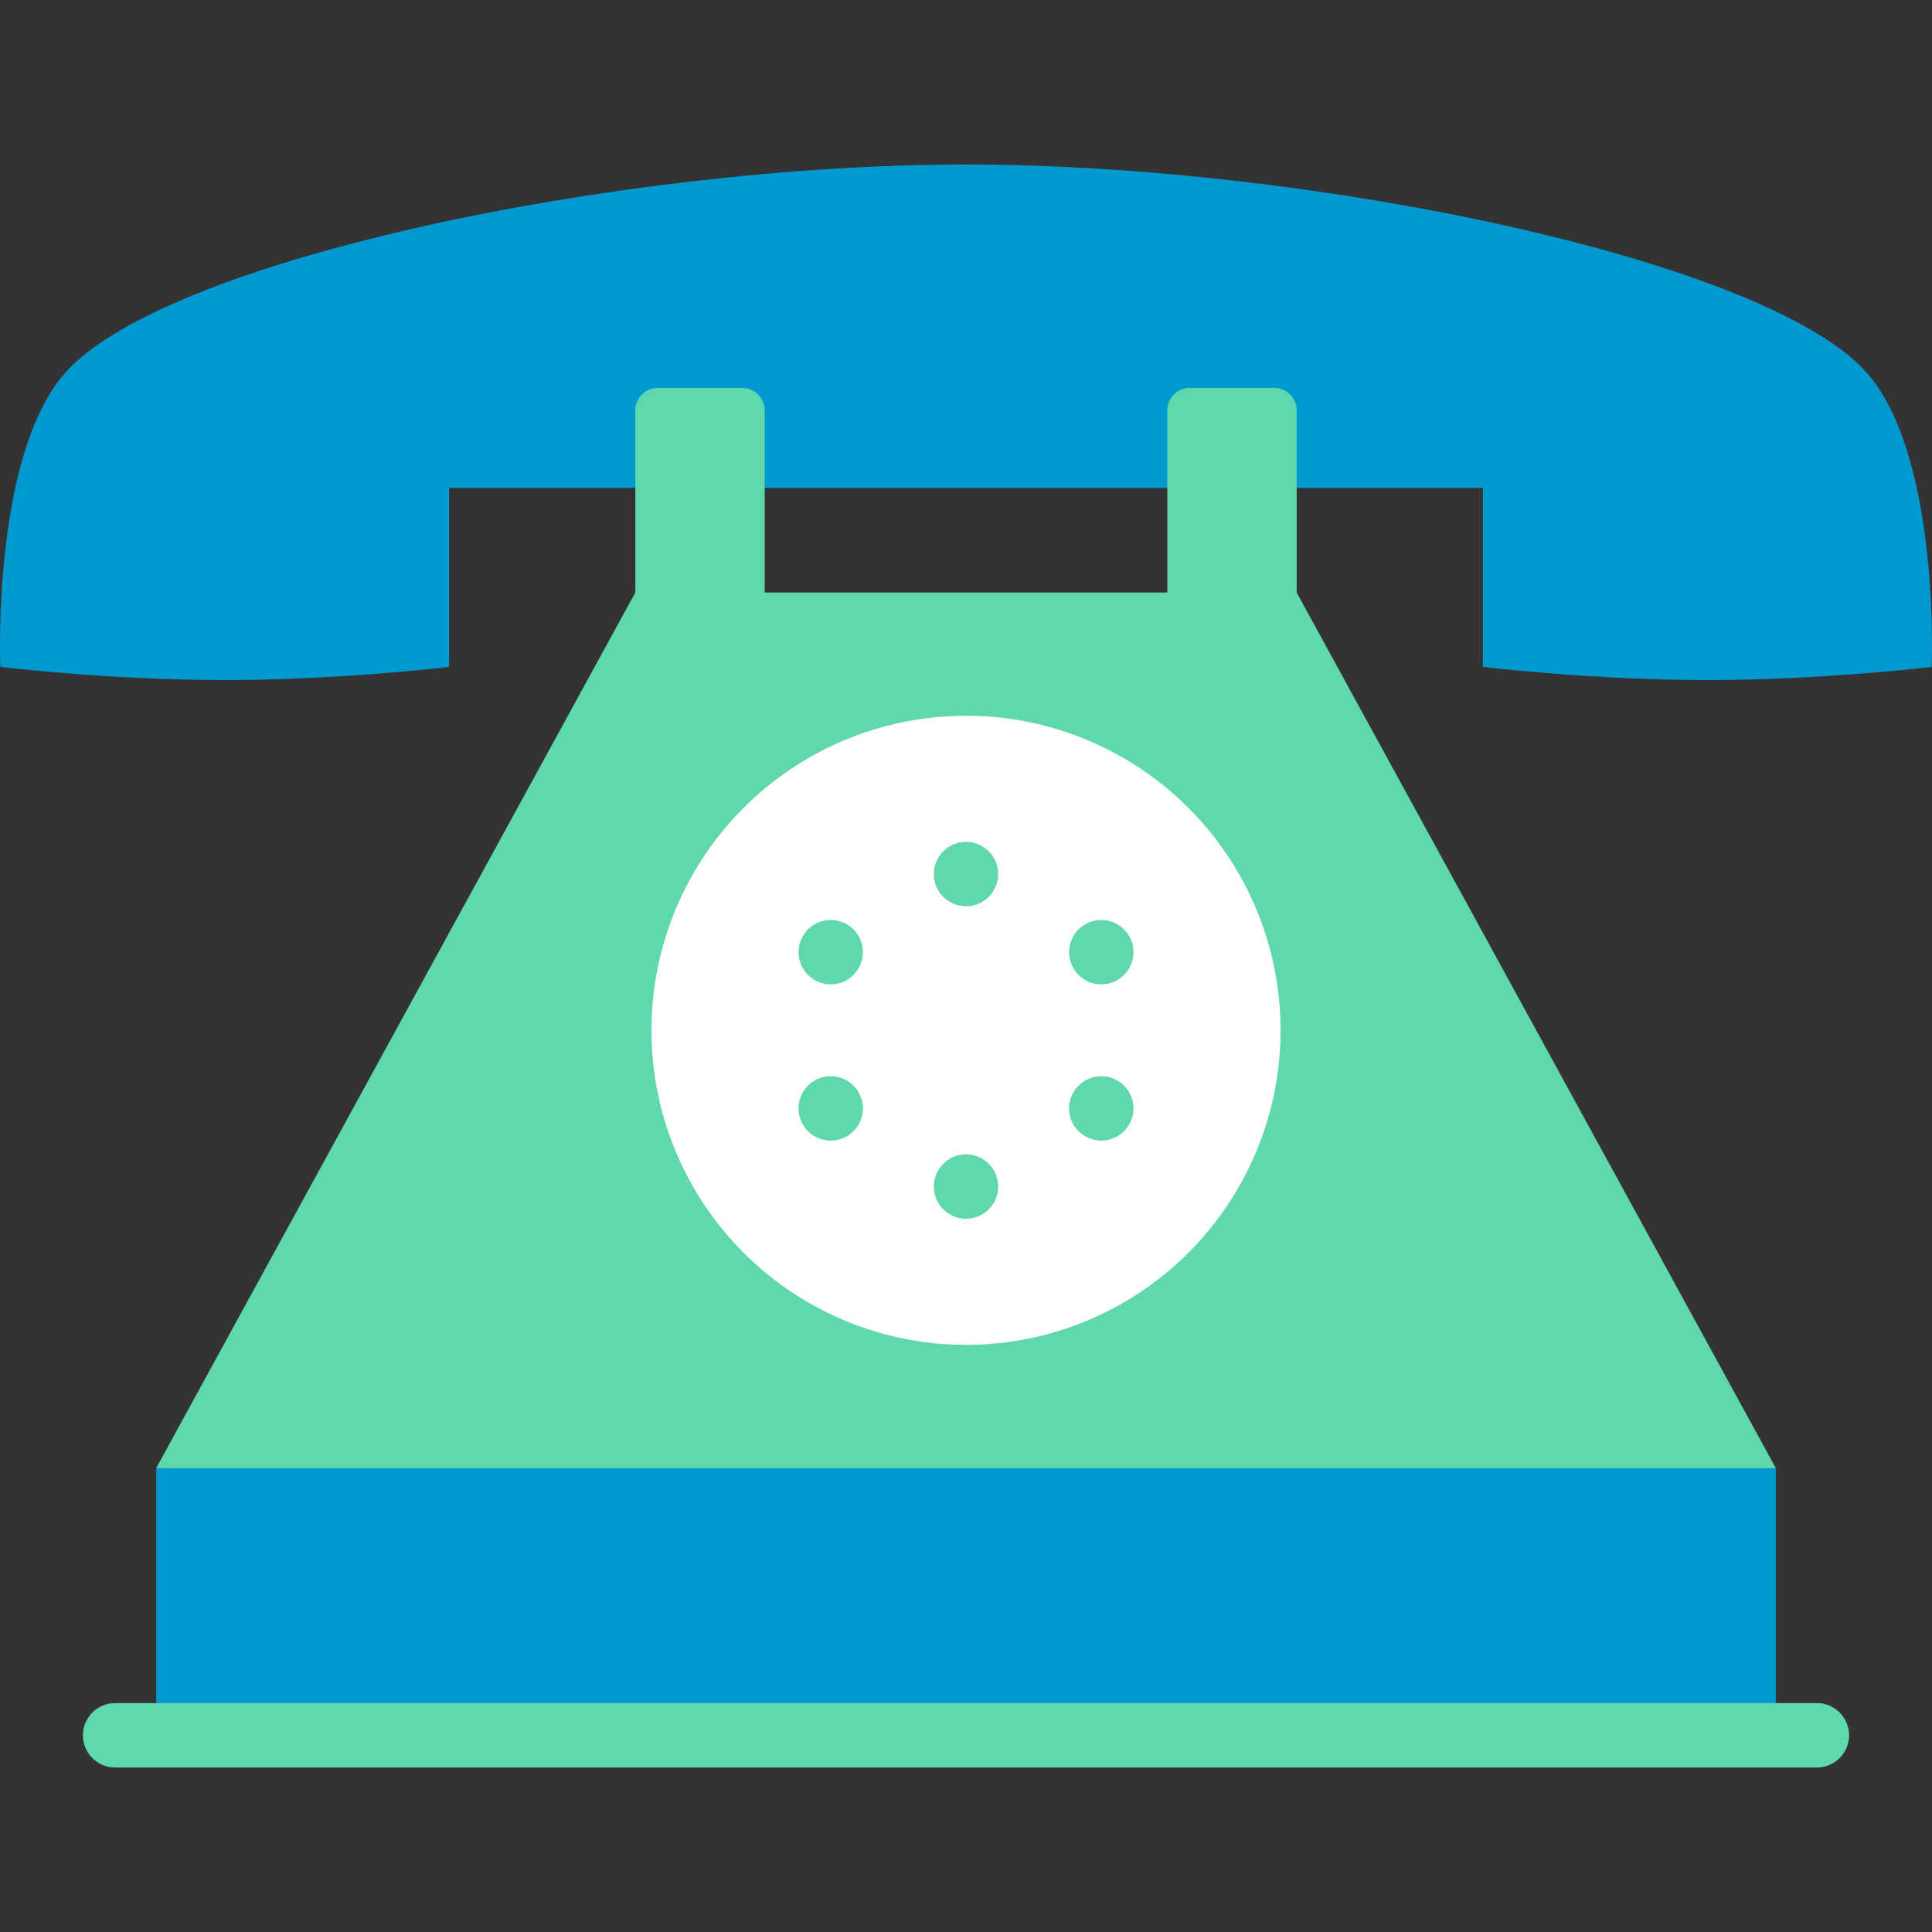 <?xml version="1.0" encoding="iso-8859-1"?>
<!-- Uploaded to: SVG Repo, www.svgrepo.com, Generator: SVG Repo Mixer Tools -->
<svg height="800px" width="800px" version="1.1" id="Layer_1" xmlns="http://www.w3.org/2000/svg" xmlns:xlink="http://www.w3.org/1999/xlink" 
	 viewBox="0 0 512 512" xml:space="preserve">
<rect x="0" y="0" width="512" height="512" fill="#333333" stroke="none"/>
<g>
	<path style="fill:#0299D1;" d="M495.368,99.538c-25.195-30.309-147.125-55.941-239.367-55.941S41.829,69.229,16.634,99.538
		C-2.188,122.182,0.086,176.74,0.086,176.74s29.069,3.484,59.463,3.484s59.463-3.484,59.463-3.484v-47.432h273.977v47.431
		c0,0,29.069,3.484,59.463,3.484c30.393,0,59.463-3.484,59.463-3.484S514.19,122.182,495.368,99.538z"/>
	<polygon style="fill:#0299D1;" points="470.608,389.063 470.608,459.867 41.393,459.867 41.393,389.063 256.001,354.93 	"/>
</g>
<path style="fill:#5FD8AB;" d="M343.632,157.024l126.976,232.038H41.393l126.976-232.038v-48.276c0-3.277,2.651-5.939,5.928-5.939
	h22.426c3.277,0,5.928,2.662,5.928,5.939v48.276h106.701v-48.276c0-3.277,2.651-5.939,5.928-5.939h22.426
	c3.277,0,5.928,2.662,5.928,5.939V157.024z"/>
<circle style="fill:#FFFFFF;" cx="256.001" cy="273.044" r="83.365"/>
<g>
	<circle style="fill:#5FD8AB;" cx="256.001" cy="231.64" r="8.533"/>
	<circle style="fill:#5FD8AB;" cx="220.149" cy="252.336" r="8.533"/>
	<circle style="fill:#5FD8AB;" cx="220.149" cy="293.74" r="8.533"/>
	<circle style="fill:#5FD8AB;" cx="256.001" cy="314.447" r="8.533"/>
	<circle style="fill:#5FD8AB;" cx="291.852" cy="293.74" r="8.533"/>
	<circle style="fill:#5FD8AB;" cx="291.852" cy="252.336" r="8.533"/>
	<path style="fill:#5FD8AB;" d="M481.498,468.402H30.504c-4.713,0-8.533-3.821-8.533-8.533s3.821-8.533,8.533-8.533h450.996
		c4.713,0,8.533,3.821,8.533,8.533S486.211,468.402,481.498,468.402z"/>
</g>
</svg>